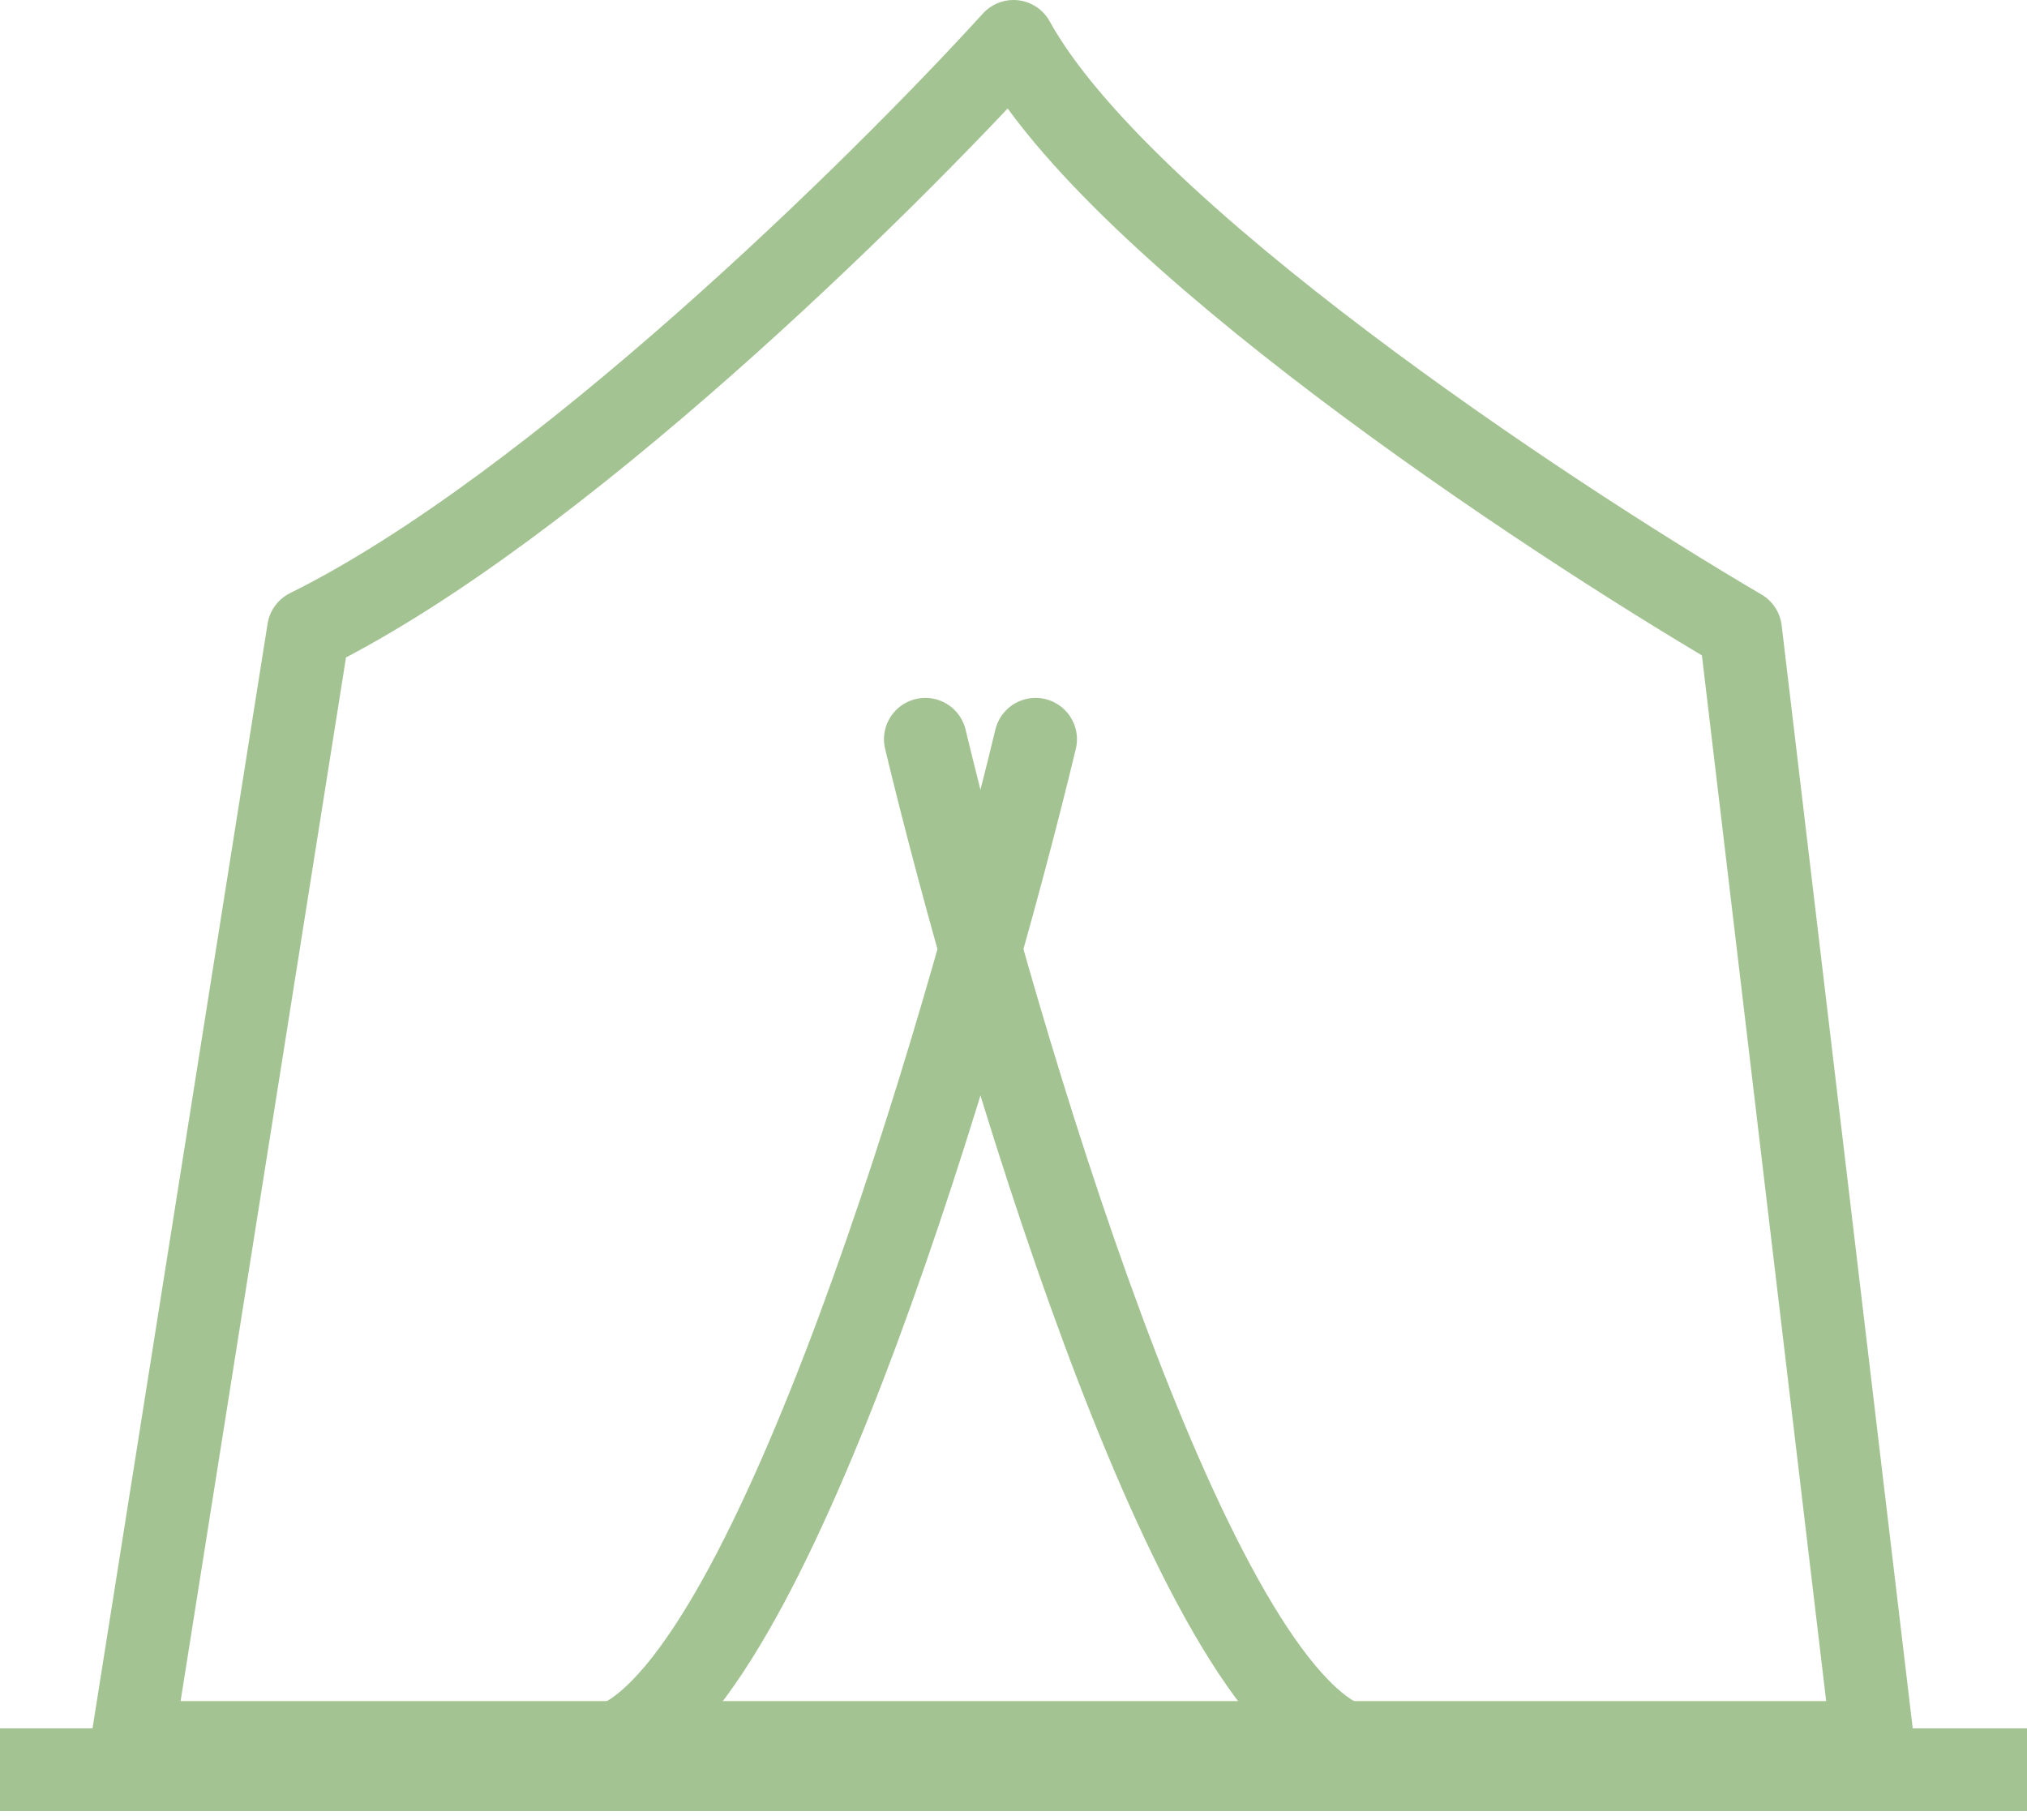<?xml version="1.0" encoding="UTF-8"?> <svg xmlns="http://www.w3.org/2000/svg" width="49" height="44" viewBox="0 0 49 44" fill="none"><path d="M7.456 15.236C13.421 12.284 21.304 4.515 24.5 1C27.056 5.64 37.282 12.424 42.076 15.236L45.271 42.127H3.195L7.456 15.236Z" stroke="#A4C392" stroke-width="2" stroke-linejoin="round"></path><path d="M0 42.787H49" stroke="#A4C392" stroke-width="2" stroke-linejoin="round"></path><path d="M25.034 17.873C23.258 25.254 18.749 40.44 14.914 42.127" stroke="#A4C392" stroke-width="2" stroke-linecap="round" stroke-linejoin="round"></path><path d="M22.369 17.873C24.144 25.254 28.654 40.44 32.488 42.127" stroke="#A4C392" stroke-width="2" stroke-linecap="round" stroke-linejoin="round"></path></svg> 